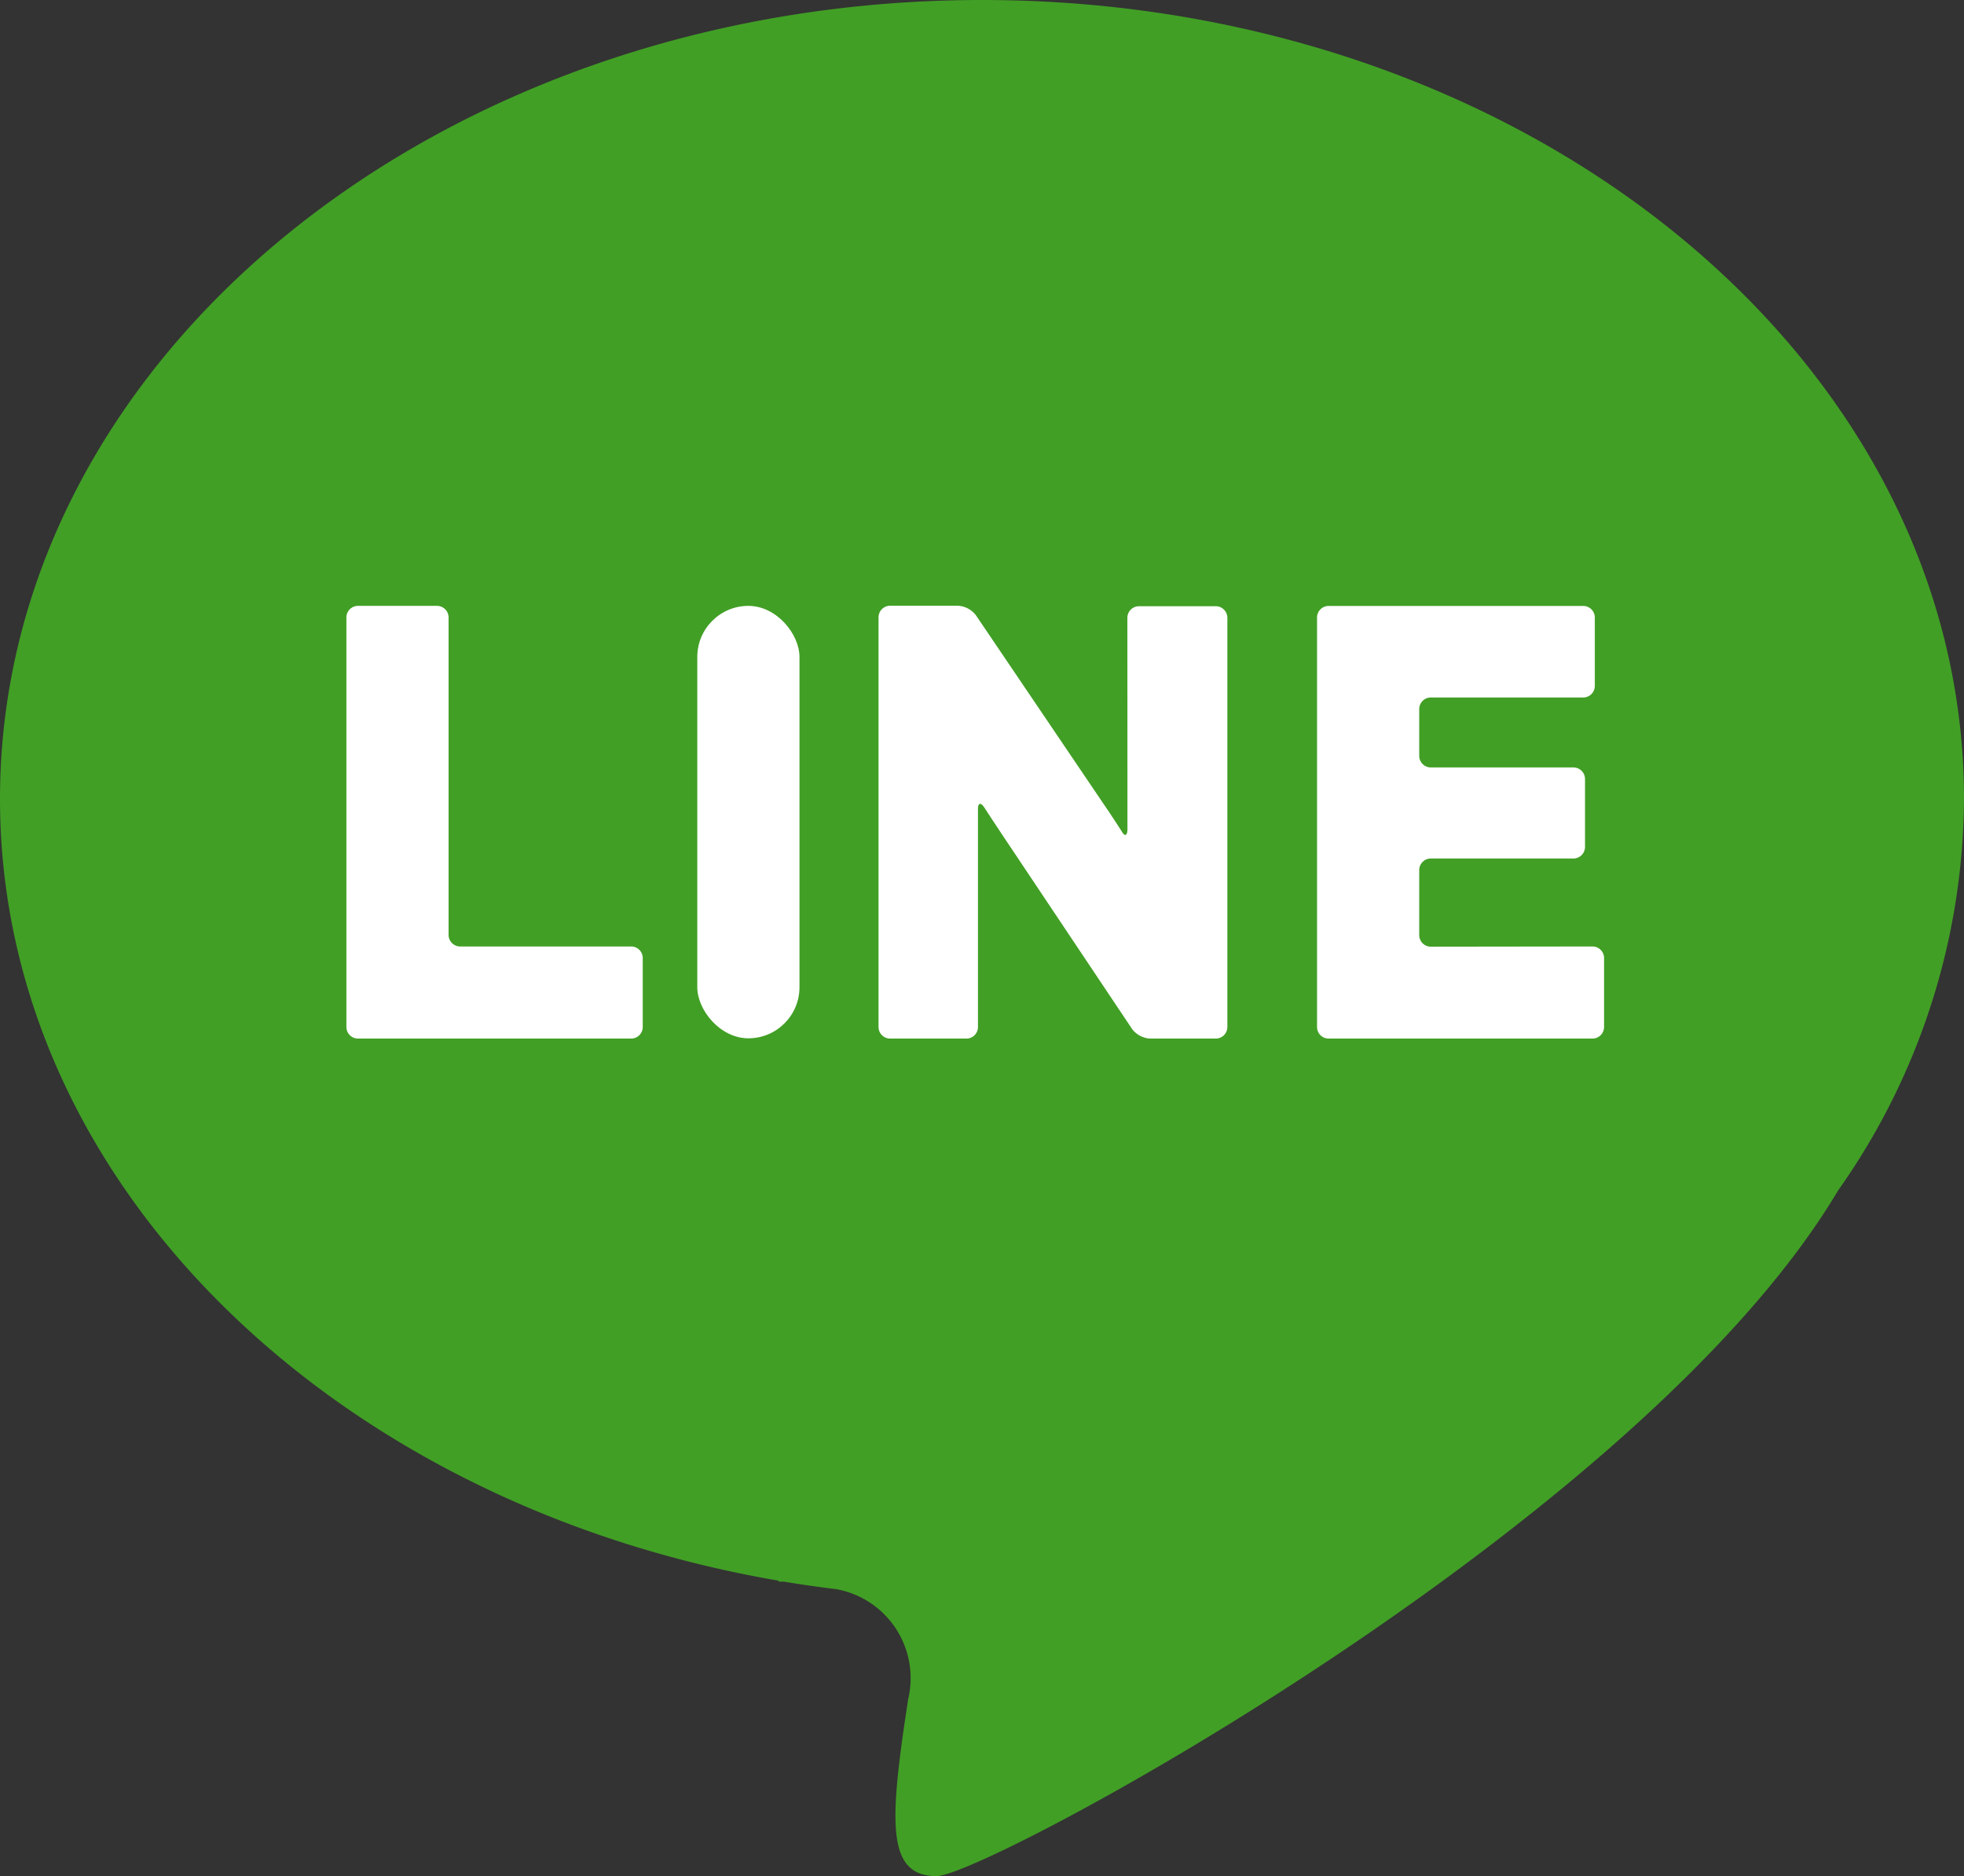 <svg xmlns="http://www.w3.org/2000/svg" width="28.445" height="27.172" viewBox="0 0 28.445 27.172">
  <rect x="0" y="0" width="28.445" height="27.172" fill="#333333" stroke="none"/>
  <g id="グループ_744" data-name="グループ 744" transform="translate(-1624.255 -741.129)">
    <path id="パス_1894" data-name="パス 1894" d="M1652.7,752.7c0-6.391-6.367-11.571-14.222-11.571s-14.223,5.181-14.223,11.571c0,5.57,4.837,10.22,11.28,11.323l-.006.014s.03,0,.082,0q.373.062.753.108a1.309,1.309,0,0,1,1.045,1.589c-.275,1.788-.321,2.567.412,2.567.708,0,10.174-5.084,13.056-9.931A9.9,9.9,0,0,0,1652.7,752.7Z" transform="translate(0)" fill="#419f25"/>
    <g id="グループ_743" data-name="グループ 743" transform="translate(1629.272 749.904)">
      <g id="グループ_739" data-name="グループ 739" transform="translate(0 0)">
        <path id="パス_1895" data-name="パス 1895" d="M1661.34,803.567a.168.168,0,0,0-.167-.167h-1.146a.168.168,0,0,0-.167.167V809.5a.168.168,0,0,0,.167.167h3.958a.168.168,0,0,0,.167-.167v-1a.168.168,0,0,0-.167-.167h-2.478a.168.168,0,0,1-.167-.167Z" transform="translate(-1659.86 -803.4)" fill="#fff"/>
      </g>
      <g id="グループ_740" data-name="グループ 740" transform="translate(5.082 0)">
        <rect id="長方形_970" data-name="長方形 970" width="1.48" height="6.263" rx="0.74" fill="#fff"/>
      </g>
      <g id="グループ_741" data-name="グループ 741" transform="translate(7.709 0)">
        <path id="パス_1896" data-name="パス 1896" d="M1718.174,806.015c0,.092,0,.242,0,.334v.282c0,.092-.033.114-.074.049s-.194-.3-.245-.372l-1.875-2.771a.353.353,0,0,0-.261-.139h-.983a.168.168,0,0,0-.167.167V809.5a.168.168,0,0,0,.167.167h1.106a.167.167,0,0,0,.167-.167v-3.156c0-.092.04-.1.09-.027l.108.166.185.279,1.849,2.766a.351.351,0,0,0,.26.139h.953a.168.168,0,0,0,.167-.167v-5.928a.168.168,0,0,0-.167-.167h-1.114a.168.168,0,0,0-.167.167Z" transform="translate(-1714.571 -803.4)" fill="#fff"/>
      </g>
      <g id="グループ_742" data-name="グループ 742" transform="translate(14.058 0)">
        <path id="パス_1897" data-name="パス 1897" d="M1761.27,808.336a.168.168,0,0,1-.167-.167v-.943a.168.168,0,0,1,.167-.167h2.067a.168.168,0,0,0,.167-.167v-.985a.168.168,0,0,0-.167-.167h-2.067a.168.168,0,0,1-.167-.167v-.679a.168.168,0,0,1,.167-.167h2.209a.168.168,0,0,0,.167-.167v-.992a.168.168,0,0,0-.167-.167h-3.689a.168.168,0,0,0-.167.167V809.5a.168.168,0,0,0,.167.167h3.823a.168.168,0,0,0,.167-.167V808.5a.168.168,0,0,0-.167-.167Z" transform="translate(-1759.623 -803.4)" fill="#fff"/>
      </g>
    </g>
  </g>
</svg>
